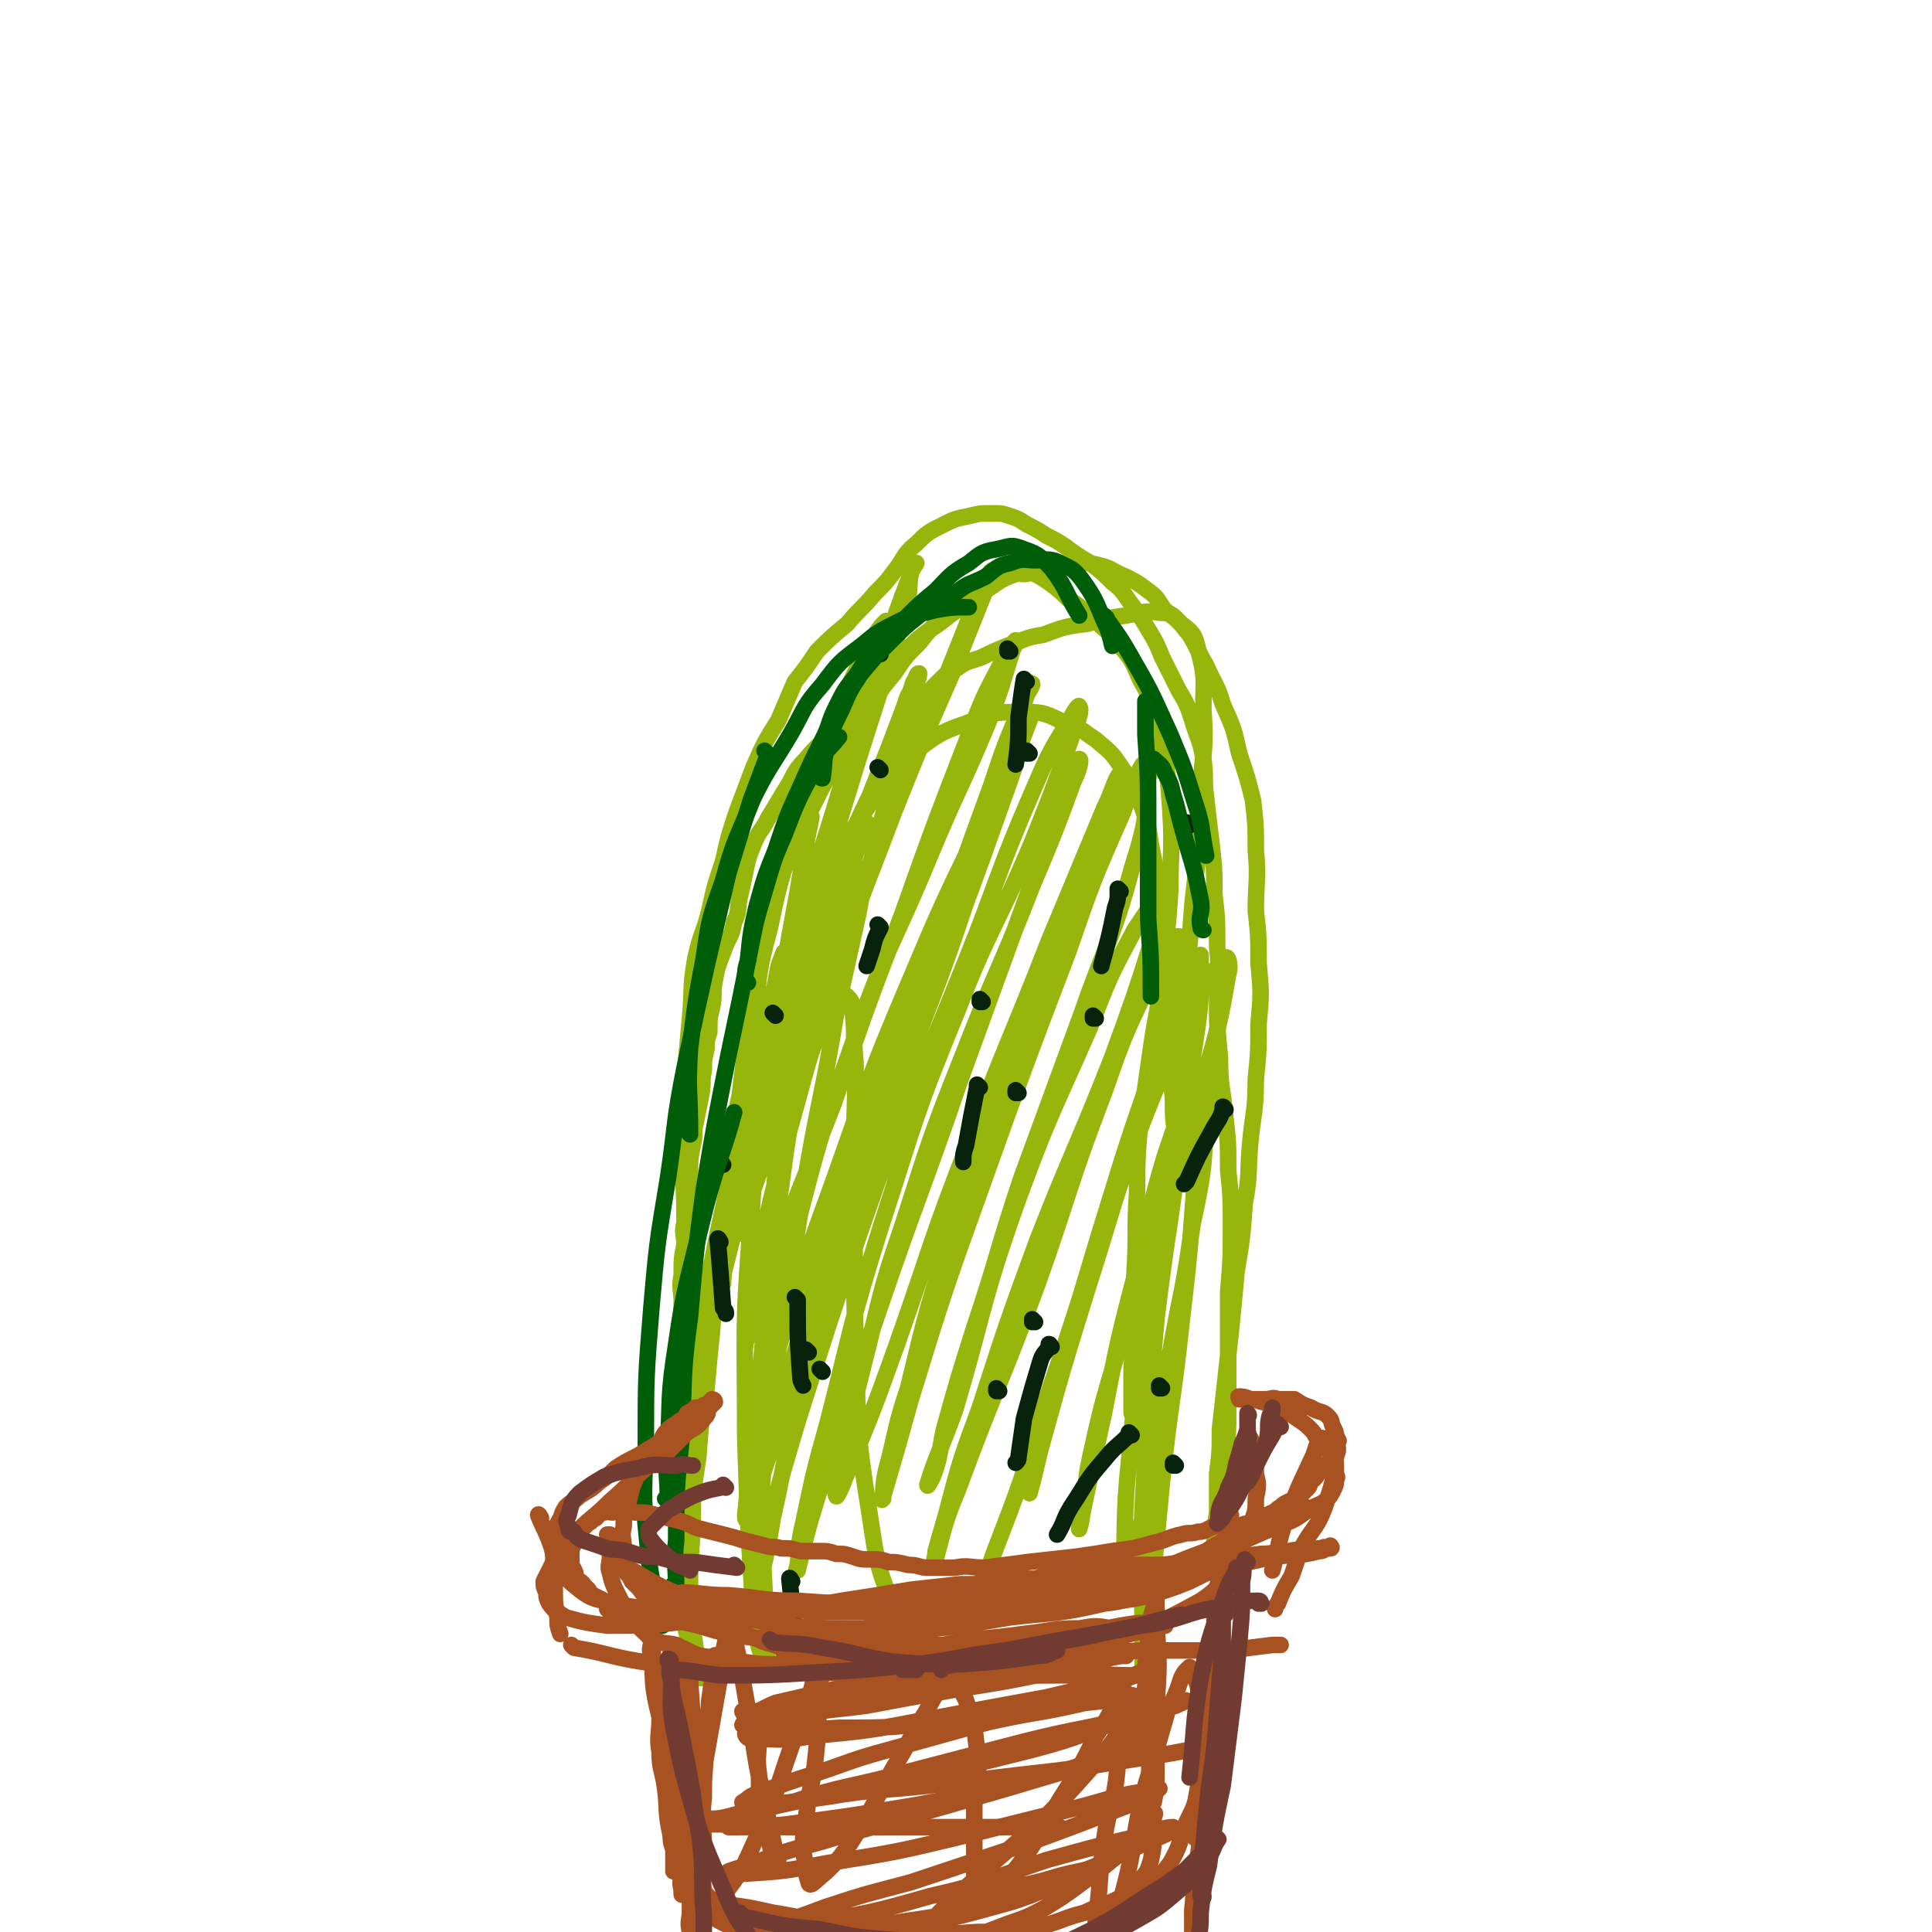 <svg viewBox='0 0 700 700' version='1.1' xmlns='http://www.w3.org/2000/svg' xmlns:xlink='http://www.w3.org/1999/xlink'><g fill='none' stroke='#96B60B' stroke-width='6' stroke-linecap='round' stroke-linejoin='round'><path d='M254,608c0,0 -1,-1 -1,-1 0,0 0,0 1,1 0,0 0,0 0,0 -3,-10 -4,-10 -6,-20 -2,-8 -2,-8 -2,-16 -1,-16 -1,-16 0,-32 2,-21 2,-21 5,-43 4,-25 4,-25 9,-50 10,-46 10,-46 21,-91 1,-6 1,-6 3,-11 '/><path d='M254,608c0,0 -1,-1 -1,-1 0,0 0,0 1,1 0,0 0,0 0,0 -1,-6 -1,-6 -2,-11 -1,-7 -1,-7 -2,-15 -1,-6 0,-6 -1,-12 -1,-6 -1,-6 -1,-12 -1,-6 -1,-6 -1,-12 -1,-5 0,-5 0,-10 0,-6 -1,-6 -1,-11 0,-6 0,-6 0,-12 0,-5 0,-5 0,-11 0,-5 -1,-5 0,-11 0,-4 0,-4 1,-9 0,-5 0,-5 0,-10 0,-5 -1,-5 0,-10 0,-6 0,-6 1,-11 0,-4 -1,-4 0,-8 0,-5 1,-5 1,-9 1,-4 0,-5 1,-9 0,-5 0,-5 1,-10 1,-4 0,-4 1,-8 1,-5 1,-5 2,-10 1,-5 0,-5 1,-9 0,-4 0,-4 1,-8 0,-3 0,-3 1,-6 0,-5 0,-5 1,-9 1,-5 0,-5 1,-10 1,-5 1,-5 3,-10 2,-6 3,-5 4,-11 2,-4 1,-4 2,-9 1,-4 1,-4 2,-9 1,-5 1,-5 3,-10 2,-5 3,-5 5,-9 3,-5 3,-5 6,-10 4,-6 3,-7 8,-12 5,-6 6,-6 12,-12 7,-8 6,-9 14,-17 7,-7 7,-7 14,-14 6,-5 6,-4 12,-9 6,-4 6,-5 13,-9 5,-3 5,-4 11,-6 4,-2 4,-1 9,-2 4,-1 4,-2 8,-2 3,-1 4,-1 7,0 3,0 3,0 7,1 4,1 4,2 9,4 4,2 4,2 8,5 4,3 3,3 6,7 5,4 5,4 9,9 3,5 3,6 6,11 3,7 4,7 6,14 4,9 4,9 6,18 3,9 3,9 5,17 1,9 1,9 1,18 1,11 0,11 0,22 1,9 1,9 1,19 1,11 1,11 0,22 0,10 0,10 -1,20 0,12 -1,12 -2,23 -1,11 0,11 -2,22 -1,13 -1,13 -3,25 -1,11 -1,11 -2,21 -1,9 -1,9 -2,18 -1,9 -1,9 -2,18 0,8 0,8 -1,16 0,7 0,7 0,14 -1,6 -1,6 -1,11 0,3 0,3 0,6 0,1 0,1 0,2 0,1 0,1 0,2 0,0 0,0 0,0 1,0 0,0 0,-1 0,-4 1,-5 1,-9 1,-8 1,-8 2,-16 1,-7 1,-7 1,-14 1,-10 1,-10 1,-19 0,-11 0,-11 0,-21 0,-10 0,-10 0,-21 1,-12 1,-12 1,-24 0,-10 0,-10 -1,-20 0,-10 0,-10 -1,-19 -1,-11 -2,-11 -2,-22 -1,-10 -1,-11 -1,-21 0,-10 1,-10 0,-19 0,-10 0,-10 -1,-19 0,-9 0,-9 -1,-18 -1,-8 -1,-8 -2,-17 -1,-7 0,-7 -1,-14 -1,-7 -2,-7 -4,-14 -2,-6 -2,-6 -5,-11 -3,-6 -3,-6 -6,-12 -2,-5 -2,-5 -5,-10 -3,-5 -3,-5 -6,-9 -3,-4 -3,-5 -7,-8 -4,-4 -4,-4 -8,-7 -5,-3 -5,-3 -9,-6 -3,-2 -3,-2 -7,-4 -3,-2 -3,-2 -7,-4 -3,-2 -3,-2 -6,-3 -3,-1 -3,-1 -6,-1 -5,0 -5,0 -9,1 -5,1 -5,1 -9,3 -6,3 -6,3 -10,7 -5,4 -4,5 -8,10 -3,4 -3,4 -7,8 -5,6 -5,5 -10,11 -6,5 -6,5 -11,10 -4,6 -4,6 -8,11 -3,7 -3,7 -6,14 -5,8 -5,8 -9,17 -3,8 -3,8 -6,16 -3,9 -3,9 -5,18 -3,9 -3,9 -5,18 -2,8 -3,8 -5,17 -2,11 -1,11 -2,22 -1,11 -1,11 -2,22 0,12 0,12 -1,23 0,13 1,13 1,26 0,9 0,9 0,19 0,11 0,11 0,21 0,10 0,10 0,21 0,9 -1,9 0,19 0,8 0,8 1,16 0,8 1,8 1,17 0,8 0,8 0,16 0,7 0,7 0,14 0,6 0,6 0,12 0,4 0,4 0,7 0,1 0,1 0,3 0,0 0,0 0,1 0,0 0,0 0,0 0,0 -1,0 -1,-1 0,-1 1,-1 1,-3 0,-11 -1,-11 0,-23 0,-12 0,-12 1,-25 0,-13 0,-13 2,-26 1,-13 1,-13 3,-25 1,-11 1,-11 2,-21 1,-12 0,-12 2,-25 1,-11 1,-11 3,-22 1,-10 0,-10 2,-21 1,-8 1,-8 3,-17 1,-8 1,-8 2,-16 1,-8 0,-8 2,-16 1,-7 1,-7 2,-15 2,-7 2,-7 4,-14 1,-7 1,-7 3,-13 2,-7 3,-7 5,-13 3,-6 3,-6 6,-13 3,-6 3,-6 6,-12 4,-7 4,-7 8,-14 4,-7 4,-7 9,-14 4,-7 4,-7 9,-13 4,-6 4,-6 9,-11 4,-5 4,-5 8,-9 4,-3 4,-4 8,-7 3,-2 3,-2 7,-4 2,-1 2,-2 4,-3 1,-1 2,-1 3,-1 2,-1 2,-1 4,-1 2,-1 2,0 4,0 2,0 2,-1 4,0 2,1 2,1 5,3 4,3 4,3 7,6 5,3 5,4 9,7 5,5 5,4 9,9 5,6 5,6 8,13 5,9 5,9 7,20 3,13 3,13 4,27 1,15 0,15 0,30 -1,14 -1,14 -3,28 -1,15 -2,15 -4,29 -2,14 -2,14 -4,28 -1,12 -1,12 -1,24 -1,15 0,15 -1,30 0,17 0,17 -1,34 0,8 0,8 0,16 '/><path d='M315,299c0,0 -1,-1 -1,-1 0,0 0,0 1,1 0,0 0,0 0,0 0,0 -1,-1 -1,-1 -5,14 -5,15 -10,30 -8,22 -9,21 -16,43 -8,22 -7,22 -13,44 -4,15 -4,15 -9,31 -2,8 -2,8 -4,16 -1,1 0,2 0,3 0,0 0,0 0,-1 1,-10 0,-10 2,-20 6,-24 5,-24 13,-47 9,-31 9,-31 20,-60 9,-26 10,-26 19,-51 6,-15 6,-15 12,-31 1,-4 2,-4 4,-8 1,-1 1,-3 1,-3 -1,0 -1,2 -2,3 -4,12 -3,12 -8,23 -8,21 -10,20 -18,42 -9,23 -9,23 -16,47 -7,26 -7,26 -14,51 -3,15 -3,15 -6,30 0,3 0,6 0,7 0,0 -1,-3 0,-5 4,-19 4,-19 9,-38 7,-28 7,-28 13,-57 7,-28 7,-28 13,-56 5,-21 5,-21 10,-43 2,-9 2,-9 5,-18 0,-2 1,-2 2,-4 0,-1 0,-1 0,-1 -2,2 -2,2 -4,5 -6,12 -7,12 -12,25 -9,21 -8,21 -15,42 -6,19 -7,19 -11,39 -5,18 -4,19 -6,37 -2,11 -2,11 -2,21 -1,3 -1,7 0,7 0,-1 1,-4 3,-8 6,-20 6,-20 12,-39 8,-27 8,-27 17,-53 8,-26 8,-26 16,-51 5,-15 5,-15 9,-30 2,-6 1,-6 2,-13 1,-1 1,-1 1,-3 0,0 1,0 1,0 -1,2 -2,2 -2,4 -5,13 -5,13 -9,26 -8,25 -8,25 -16,50 -8,27 -9,27 -16,54 -7,27 -6,27 -12,55 -3,17 -3,17 -6,35 -1,6 -2,6 -2,13 -1,2 -1,3 0,3 0,1 0,-1 0,-2 5,-14 5,-14 10,-28 10,-30 9,-30 20,-60 11,-30 12,-30 24,-60 9,-24 9,-23 19,-47 6,-15 6,-15 12,-30 2,-4 3,-4 5,-9 0,0 1,-2 0,-1 0,2 -1,3 -2,7 -6,15 -6,15 -12,30 -11,25 -11,25 -21,50 -12,32 -13,32 -23,65 -10,30 -9,30 -18,61 -5,20 -5,20 -9,39 -2,10 -2,10 -3,21 -1,4 -1,4 -1,8 0,0 0,0 0,-1 4,-12 4,-12 8,-24 11,-32 12,-32 24,-63 12,-35 12,-35 25,-69 11,-31 11,-31 23,-62 6,-16 6,-16 14,-31 1,-3 3,-5 4,-6 0,0 0,2 -1,3 -4,13 -4,14 -9,27 -10,24 -11,24 -21,48 -14,34 -16,33 -28,68 -12,34 -12,34 -21,69 -6,23 -6,23 -10,47 -2,14 -1,14 -3,27 0,5 -1,6 0,9 0,1 0,-1 0,-1 6,-16 6,-16 11,-32 11,-37 10,-37 23,-73 12,-36 13,-36 26,-72 12,-34 12,-34 24,-67 5,-15 5,-15 11,-29 1,-4 3,-5 4,-8 0,-1 -1,0 -1,1 -6,17 -5,17 -11,34 -13,31 -15,31 -28,62 -17,40 -17,40 -31,80 -12,33 -12,33 -22,67 -5,19 -5,19 -8,38 -2,9 -2,9 -3,19 0,1 0,2 1,2 1,-3 1,-5 3,-10 10,-29 9,-29 19,-57 15,-43 15,-43 31,-86 13,-36 14,-35 26,-71 9,-25 8,-26 17,-51 3,-7 3,-7 6,-15 0,0 1,-2 0,-1 0,0 0,1 -1,2 -4,15 -4,15 -9,29 -11,31 -11,31 -23,62 -14,40 -15,40 -29,80 -12,35 -12,36 -21,72 -6,22 -5,23 -10,45 -2,12 -2,12 -5,24 0,2 0,6 0,5 -1,-2 -1,-5 0,-10 6,-27 6,-27 14,-54 14,-44 14,-44 29,-87 15,-40 16,-40 32,-80 12,-30 11,-31 24,-61 6,-14 6,-14 14,-27 1,-2 3,-5 3,-4 1,1 0,4 -2,9 -7,20 -7,20 -15,40 -13,31 -15,30 -27,61 -16,39 -15,39 -28,79 -11,35 -10,35 -19,70 -5,18 -5,18 -9,37 -2,8 -1,8 -2,15 0,1 -1,2 0,2 3,-12 3,-13 7,-26 11,-35 11,-35 23,-70 14,-41 15,-41 29,-82 12,-33 12,-33 24,-66 7,-20 7,-20 15,-40 2,-5 4,-10 4,-10 1,0 0,4 -2,8 -7,19 -7,19 -15,38 -12,31 -13,30 -25,61 -12,30 -12,31 -22,62 -9,26 -8,27 -15,54 -4,16 -4,16 -7,32 -1,6 -3,10 -2,12 0,1 2,-3 3,-6 10,-24 10,-24 19,-49 13,-37 12,-37 26,-73 14,-37 15,-37 29,-73 10,-24 10,-24 20,-48 3,-6 4,-11 6,-13 1,-1 -1,4 -2,8 -6,19 -6,19 -13,37 -10,28 -11,28 -22,56 -12,32 -13,32 -24,65 -9,28 -9,28 -16,57 -5,15 -4,15 -8,30 -1,5 -1,6 -1,10 -1,1 0,0 0,-1 5,-17 5,-17 10,-35 12,-39 12,-39 26,-78 15,-42 15,-42 31,-84 9,-26 9,-26 20,-51 3,-9 4,-12 7,-17 1,-1 3,2 2,5 -1,16 -1,17 -6,33 -7,26 -9,26 -18,52 -11,30 -11,30 -22,60 -9,27 -8,27 -17,54 -6,19 -6,19 -11,37 -2,9 -1,9 -4,17 -1,2 -2,4 -2,3 3,-10 5,-13 10,-27 11,-37 9,-37 22,-74 12,-33 13,-33 27,-65 7,-18 7,-18 16,-35 4,-6 7,-11 9,-10 1,0 0,6 -2,12 -7,22 -7,22 -15,44 -13,33 -14,33 -27,66 -11,30 -11,30 -21,61 -7,19 -7,19 -12,38 -2,7 -2,7 -4,14 0,2 -1,4 0,3 3,-11 3,-13 8,-25 14,-38 15,-37 29,-75 12,-34 11,-35 24,-69 7,-20 7,-20 16,-39 4,-9 4,-9 9,-17 1,-1 3,-1 3,0 -1,11 -1,12 -4,24 -7,28 -8,27 -17,55 -9,29 -9,29 -18,59 -6,21 -6,21 -11,42 -3,9 -3,9 -5,19 0,1 0,2 0,2 2,-7 2,-8 4,-16 8,-29 8,-29 17,-58 10,-31 9,-32 21,-63 8,-20 8,-20 18,-40 5,-9 6,-12 11,-17 1,-1 2,3 1,6 -3,17 -3,17 -8,35 -7,26 -7,26 -15,52 -9,27 -10,26 -18,53 -5,17 -5,17 -9,35 -2,9 -1,10 -3,19 0,3 -1,6 -1,7 0,0 1,-3 1,-5 4,-19 4,-19 8,-37 5,-26 5,-26 12,-53 5,-20 4,-20 10,-40 4,-12 4,-12 9,-23 2,-4 2,-4 4,-7 1,-1 1,-1 1,0 1,7 2,8 1,16 -1,20 -1,20 -5,39 -3,23 -4,23 -8,46 -4,23 -3,23 -7,46 -3,14 -3,14 -6,27 -1,6 0,6 -2,12 0,2 0,4 -1,3 0,-1 -1,-4 -1,-8 1,-20 0,-20 2,-40 3,-32 3,-32 7,-64 3,-24 3,-24 8,-49 2,-10 2,-10 5,-21 1,-2 1,-2 2,-5 0,0 0,-1 0,0 1,2 1,3 1,6 1,15 1,15 1,30 -2,27 -2,27 -5,53 -3,28 -4,28 -7,57 -2,21 -2,21 -4,43 -1,10 -1,10 -2,19 0,3 0,6 -1,5 0,-1 0,-5 0,-9 0,-25 -1,-25 0,-49 2,-34 2,-34 5,-68 4,-33 5,-33 9,-67 3,-20 3,-20 6,-40 1,-8 1,-8 1,-16 1,-4 0,-4 0,-7 0,-1 0,-1 0,-2 0,0 0,0 0,0 -2,5 -2,5 -4,9 -7,17 -6,17 -12,34 -9,27 -9,27 -18,53 -12,34 -11,34 -23,68 -8,27 -8,27 -18,53 -5,14 -4,15 -12,26 -3,6 -5,9 -10,8 -6,-1 -9,-3 -12,-10 -8,-18 -8,-19 -11,-39 -5,-31 -4,-31 -5,-63 -1,-30 0,-30 0,-60 -1,-20 0,-20 0,-40 -1,-9 0,-9 -1,-18 0,-3 0,-4 -2,-6 -1,-1 -2,0 -3,1 -6,10 -7,10 -11,22 -7,23 -7,23 -10,46 -4,24 -3,24 -5,49 -2,28 -1,28 -2,56 0,21 0,21 1,41 0,11 0,11 1,23 0,3 1,5 1,7 0,0 -2,-1 -2,-3 -3,-9 -3,-9 -4,-19 -2,-32 -2,-32 -3,-64 0,-38 -1,-38 2,-76 2,-33 4,-33 9,-66 3,-28 3,-28 8,-55 2,-12 2,-12 4,-23 1,-2 0,-2 1,-4 0,0 0,0 0,0 -1,5 -1,5 -2,10 -1,16 -1,16 -3,32 -2,27 -3,27 -5,54 -3,31 -3,31 -5,62 -2,25 -2,25 -4,50 0,18 0,18 0,37 -1,8 0,8 0,16 0,2 0,4 0,5 0,0 0,-1 0,-2 0,-10 0,-10 1,-21 2,-25 2,-25 6,-50 5,-31 5,-31 10,-63 5,-29 6,-29 11,-59 4,-18 4,-18 8,-36 2,-12 3,-12 6,-24 2,-9 2,-9 5,-18 2,-7 2,-7 4,-13 1,-7 1,-7 4,-13 2,-5 2,-5 5,-10 2,-3 2,-3 5,-6 3,-3 3,-3 7,-5 4,-3 4,-2 9,-4 4,-2 4,-2 9,-4 6,-2 6,-3 13,-4 8,-3 8,-3 16,-4 7,-2 7,-2 14,-3 6,-1 7,-2 12,-1 5,0 5,1 8,4 4,3 5,4 6,9 3,11 2,11 2,22 1,14 0,14 -1,28 0,13 0,13 -1,26 -2,16 -2,16 -3,31 -2,13 -2,13 -3,26 0,9 1,9 0,18 0,7 0,7 -1,14 0,4 0,4 0,8 0,2 0,2 0,3 0,1 1,2 0,2 0,0 0,-1 -1,-1 -1,-7 -1,-7 -1,-14 -2,-17 -1,-17 -2,-33 -1,-16 -1,-16 -2,-31 -1,-12 -1,-12 -3,-23 -2,-9 -1,-9 -4,-18 -3,-7 -2,-8 -7,-14 -4,-6 -4,-6 -10,-11 -6,-4 -6,-5 -13,-7 -6,-3 -7,-3 -14,-3 -9,0 -9,0 -17,3 -11,4 -12,4 -21,11 -14,13 -13,14 -24,30 -7,9 -6,10 -12,20 0,0 0,0 0,0 '/></g>
<g fill='none' stroke='#07230B' stroke-width='6' stroke-linecap='round' stroke-linejoin='round'><path d='M281,368c0,0 -1,-1 -1,-1 0,0 0,0 1,1 0,0 0,0 0,0 0,0 -1,-1 -1,-1 0,0 0,0 1,1 '/><path d='M356,363c0,0 -1,-1 -1,-1 0,0 0,0 0,1 0,0 0,0 0,0 1,0 0,-1 0,-1 0,0 0,0 0,1 '/><path d='M319,279c0,0 -1,-1 -1,-1 0,0 0,0 1,1 0,0 0,0 0,0 0,0 -1,-1 -1,-1 0,0 0,0 1,1 '/><path d='M431,299c0,0 -1,-1 -1,-1 0,0 0,0 0,1 0,0 0,0 0,0 1,0 0,-1 0,-1 0,0 0,0 0,1 '/><path d='M397,369c0,0 -1,-1 -1,-1 0,0 0,0 0,1 0,0 0,0 0,0 '/><path d='M362,504c0,0 -1,-1 -1,-1 0,0 0,0 0,1 0,0 0,0 0,0 1,0 0,-1 0,-1 '/><path d='M262,422c0,0 -1,-1 -1,-1 0,0 0,0 1,1 0,0 0,0 0,0 0,0 -1,-1 -1,-1 0,0 0,0 1,1 '/><path d='M293,490c0,0 -1,-1 -1,-1 0,0 0,0 1,1 0,0 0,0 0,0 0,0 -1,-1 -1,-1 '/><path d='M296,592c0,0 -1,-1 -1,-1 0,0 0,0 1,1 0,0 0,0 0,0 0,0 -1,-1 -1,-1 0,0 0,0 1,1 '/><path d='M375,479c0,0 -1,-1 -1,-1 0,0 0,0 0,1 0,0 0,0 0,0 1,0 0,-1 0,-1 0,0 0,0 0,1 0,0 0,0 0,0 '/><path d='M426,531c0,0 -1,-1 -1,-1 0,0 0,0 0,1 0,0 0,0 0,0 1,0 0,-1 0,-1 0,0 0,0 0,1 0,0 0,0 0,0 '/><path d='M421,503c0,0 -1,-1 -1,-1 0,0 0,0 0,1 0,0 0,0 0,0 1,0 0,-1 0,-1 0,0 0,0 0,1 0,0 0,0 0,0 '/><path d='M369,396c0,0 -1,-1 -1,-1 0,0 0,0 0,1 0,0 0,0 0,0 1,0 0,-1 0,-1 0,0 0,0 0,1 '/><path d='M373,273c0,0 -1,-1 -1,-1 0,0 0,0 0,1 0,0 0,0 0,0 1,0 0,-1 0,-1 0,0 0,0 0,1 '/><path d='M366,236c0,0 -1,-1 -1,-1 0,0 0,0 0,1 0,0 0,0 0,0 1,0 0,-1 0,-1 0,0 0,0 0,1 0,0 0,0 0,0 '/><path d='M319,237c0,0 -1,-1 -1,-1 0,0 0,0 1,1 0,0 0,0 0,0 0,0 -1,-1 -1,-1 0,0 0,0 1,1 '/></g>
<g fill='none' stroke='#005E09' stroke-width='6' stroke-linecap='round' stroke-linejoin='round'><path d='M242,544c0,0 -1,-1 -1,-1 0,0 1,1 1,1 0,-9 -1,-10 0,-19 1,-19 0,-19 3,-38 3,-21 4,-22 9,-43 5,-21 8,-26 12,-41 '/><path d='M278,273c0,0 -1,-1 -1,-1 0,0 0,0 1,1 0,0 0,0 0,0 0,0 0,0 0,1 -3,8 -3,8 -6,16 -4,13 -4,13 -8,26 -4,17 -4,17 -8,34 -4,18 -4,18 -8,37 -4,20 -3,20 -6,40 -4,24 -4,24 -6,47 -2,25 -2,25 -2,50 -1,19 -1,20 1,39 1,13 3,14 5,26 '/><path d='M245,575c0,0 -1,-1 -1,-1 0,0 1,1 1,1 0,-8 -1,-9 0,-17 0,-19 0,-19 2,-37 1,-22 0,-22 3,-44 2,-23 2,-23 5,-46 4,-24 4,-24 9,-49 4,-19 4,-19 8,-39 2,-10 2,-10 5,-20 3,-10 3,-11 7,-20 5,-13 5,-13 12,-26 3,-5 4,-5 8,-10 '/><path d='M250,411c0,0 -1,-1 -1,-1 0,0 0,0 1,1 0,0 0,0 0,0 0,-16 -1,-16 0,-31 2,-17 2,-17 5,-33 2,-14 2,-14 7,-28 4,-15 5,-15 11,-30 6,-12 7,-12 14,-24 5,-9 4,-9 11,-17 6,-8 6,-8 14,-14 6,-5 6,-5 14,-9 6,-3 6,-2 13,-4 6,-1 6,-1 11,-1 1,0 1,0 1,0 '/><path d='M271,356c0,0 -1,-1 -1,-1 0,0 0,0 1,1 0,0 0,0 0,0 0,0 -1,0 -1,-1 0,-3 0,-4 1,-7 1,-10 1,-10 3,-19 3,-11 3,-11 7,-21 4,-12 4,-12 9,-23 4,-9 4,-9 8,-17 3,-6 2,-6 5,-12 3,-6 3,-6 7,-11 4,-6 3,-6 8,-12 5,-5 5,-4 10,-9 5,-5 5,-5 11,-10 5,-5 5,-6 12,-10 4,-3 4,-4 10,-5 5,-1 5,-2 10,0 6,2 6,3 10,7 6,8 5,9 10,17 0,0 0,0 0,0 '/><path d='M298,282c0,0 -1,-1 -1,-1 0,0 0,0 1,1 0,0 0,0 0,0 0,0 -1,-1 -1,-1 0,0 0,1 1,1 1,-6 0,-6 2,-12 2,-7 2,-7 5,-13 3,-7 3,-7 7,-13 5,-6 5,-6 11,-12 5,-5 5,-5 10,-9 6,-5 6,-5 13,-8 5,-4 5,-3 11,-6 4,-3 4,-4 9,-5 5,-2 5,-1 9,-1 4,0 5,-1 9,1 4,2 5,2 8,6 5,7 5,8 8,15 2,4 2,5 3,9 '/><path d='M401,224c0,0 -1,-1 -1,-1 0,0 0,1 0,1 0,0 0,0 0,0 1,0 0,-1 0,-1 5,7 6,8 11,17 7,12 7,13 13,26 5,12 5,12 9,25 3,9 2,9 4,19 0,0 0,0 0,0 '/><path d='M436,337c0,0 -1,0 -1,-1 -1,-5 1,-5 0,-10 -2,-10 -2,-10 -5,-20 -2,-7 -2,-7 -4,-15 -2,-6 -1,-6 -4,-11 -1,-3 -2,-3 -4,-5 0,0 0,0 0,0 '/><path d='M416,255c0,0 -1,-1 -1,-1 0,0 0,0 0,1 0,0 0,0 0,0 0,5 0,5 0,11 1,15 1,15 1,31 0,18 0,18 0,36 1,14 1,14 1,28 0,0 0,0 0,0 '/></g>
<g fill='none' stroke='#07230B' stroke-width='6' stroke-linecap='round' stroke-linejoin='round'><path d='M298,497c0,0 -1,-1 -1,-1 0,0 0,0 1,1 0,0 0,0 0,0 0,0 -1,-1 -1,-1 0,0 0,0 1,1 0,0 0,0 0,0 '/><path d='M355,394c0,0 -1,-1 -1,-1 0,0 0,0 0,1 0,0 0,0 0,0 -2,10 -2,10 -4,21 -1,3 -1,3 -1,6 '/><path d='M319,336c0,0 -1,-1 -1,-1 0,0 0,0 1,1 0,0 0,0 0,0 -2,4 -2,4 -3,8 -1,3 -1,3 -2,6 '/><path d='M372,247c0,0 -1,-1 -1,-1 0,0 0,0 0,1 0,0 0,0 0,0 1,0 0,-1 0,-1 -1,6 -1,7 -2,14 0,9 0,9 -1,17 0,0 0,0 0,0 '/><path d='M406,323c0,0 -1,-1 -1,-1 0,0 0,0 0,1 0,3 0,3 -1,6 -2,10 -2,10 -5,21 0,0 0,0 0,0 '/><path d='M444,402c0,0 -1,-1 -1,-1 0,0 1,0 0,1 -1,4 -2,4 -4,8 -5,9 -5,9 -9,18 0,0 0,0 -1,1 '/><path d='M261,450c0,0 -1,-1 -1,-1 0,0 0,0 1,1 0,0 0,0 0,0 0,0 -1,-2 -1,-1 1,11 1,12 2,25 1,1 1,1 1,2 '/><path d='M289,471c0,0 -1,-1 -1,-1 0,0 0,0 1,1 0,0 0,0 0,0 0,14 0,14 1,28 0,1 0,1 1,3 '/><path d='M381,488c0,0 -1,-1 -1,-1 0,0 1,0 0,1 -1,2 -2,2 -3,5 -3,10 -3,10 -6,21 -1,7 -1,7 -2,14 0,1 0,1 -1,2 '/><path d='M410,520c0,0 -1,-1 -1,-1 0,0 0,0 0,1 0,0 0,0 0,0 -4,4 -5,4 -9,9 -7,8 -6,8 -12,17 -3,5 -2,5 -5,10 0,0 0,0 0,0 '/><path d='M287,573c0,0 -1,-1 -1,-1 0,0 0,0 1,1 0,0 0,0 0,0 0,0 -1,-2 -1,-1 1,9 1,10 2,21 1,6 1,6 3,13 0,0 0,0 0,0 '/><path d='M315,599c0,0 -1,-1 -1,-1 0,0 0,0 1,1 0,0 0,0 0,0 0,3 0,3 0,7 0,2 0,2 0,4 '/></g>
<g fill='none' stroke='#A95221' stroke-width='6' stroke-linecap='round' stroke-linejoin='round'><path d='M243,521c0,0 -1,-1 -1,-1 0,0 0,0 1,1 0,0 0,0 0,0 0,0 -1,-1 -1,-1 0,0 0,0 1,1 0,0 0,0 0,0 0,0 0,-1 -1,-1 -3,2 -3,3 -7,5 -6,4 -6,3 -12,7 -3,3 -3,3 -6,5 -3,3 -4,3 -7,5 -2,2 -3,2 -5,4 -2,3 -1,3 -3,6 -1,3 -1,3 -1,6 -1,4 -1,5 1,8 3,6 3,6 8,10 5,4 6,3 12,5 12,2 12,2 25,3 10,1 10,1 21,1 9,-1 9,-1 17,-2 9,0 9,0 18,-1 8,0 8,-1 16,-2 6,-1 6,0 13,-2 7,-1 7,-1 14,-3 7,-1 7,-1 14,-2 7,-1 7,-1 15,-1 7,-2 7,-2 15,-3 8,-1 8,-1 16,-2 8,0 8,0 15,0 10,-1 10,-2 20,-2 8,-1 8,-1 16,-2 5,0 5,-1 10,-1 4,-1 4,0 8,0 2,-1 2,-1 4,-1 1,-1 1,0 2,0 1,0 1,0 1,0 0,0 0,0 0,0 1,0 0,-1 0,-1 -2,1 -2,2 -4,2 -8,2 -8,1 -16,2 -11,2 -11,3 -23,4 -12,2 -12,2 -25,3 -12,2 -12,2 -24,3 -10,1 -10,1 -20,2 -11,0 -11,0 -22,1 -11,1 -11,1 -22,2 -9,1 -9,2 -19,2 -10,1 -10,1 -20,1 -8,1 -8,2 -17,2 -8,1 -8,0 -15,1 -6,0 -6,0 -12,0 -5,0 -5,0 -10,0 -3,-1 -3,0 -6,-1 -2,-1 -2,-1 -4,-2 -2,-1 -2,-1 -4,-2 -2,-1 -2,-1 -4,-2 -2,-1 -1,-2 -3,-3 -1,-2 -2,-2 -3,-3 -1,-1 0,-2 -1,-3 0,-1 -1,-1 -1,-2 0,-1 0,-1 0,-3 0,-1 0,-1 0,-3 1,-1 1,-2 1,-3 1,-2 2,-2 3,-4 1,-1 1,-1 2,-2 2,-1 1,-1 3,-2 1,-1 1,-2 3,-2 1,-1 1,0 3,0 2,-1 2,0 4,0 2,0 2,-1 4,0 4,0 4,0 8,1 4,1 4,1 8,2 4,1 4,2 8,3 4,1 4,1 8,2 4,1 4,1 7,2 4,1 4,1 8,2 3,1 3,0 6,1 4,0 3,0 7,1 3,0 3,0 7,0 3,0 3,0 6,1 3,0 3,0 6,1 3,1 3,1 6,1 4,0 4,0 7,1 3,0 3,0 7,1 4,0 4,1 7,1 5,0 5,0 10,0 5,-1 5,0 11,0 7,-1 8,-1 15,-2 9,-1 9,-1 18,-2 7,-1 7,-1 13,-2 8,-1 8,-1 15,-3 5,-1 5,-2 10,-3 3,-1 3,0 6,-1 3,0 3,-1 6,-2 3,0 3,1 6,1 2,-1 2,-1 3,-1 2,-1 2,-1 4,-1 2,-1 2,-2 4,-3 2,0 2,0 4,-1 1,0 1,-1 3,-2 1,-1 1,-1 3,-2 2,-1 2,0 4,-2 1,-1 1,-1 3,-3 1,-1 0,-2 2,-3 1,-1 1,-1 2,-3 2,-2 2,-2 4,-4 1,-1 1,-1 1,-3 1,-1 1,-1 1,-3 1,-1 1,-1 0,-3 0,-1 0,-1 -1,-3 -1,-2 0,-2 -2,-4 -2,-2 -3,-1 -6,-3 -3,-1 -3,-1 -6,-3 -3,0 -3,0 -6,0 -2,-1 -2,0 -5,0 -2,0 -2,0 -4,0 -1,0 -1,0 -3,0 0,0 0,0 -1,0 0,0 0,0 -1,0 0,0 0,0 0,0 1,0 0,-1 0,-1 0,0 0,0 0,1 0,0 0,0 0,0 1,0 -1,-1 0,-1 1,0 2,0 4,1 3,0 3,1 5,1 3,2 3,1 6,2 3,2 3,2 6,4 3,2 3,2 5,4 2,2 1,2 3,4 2,2 2,2 3,3 1,2 1,2 2,3 1,2 1,2 1,3 0,1 0,1 0,2 0,2 1,2 0,3 0,2 0,2 -1,4 -1,2 -1,2 -2,3 -2,2 -3,2 -5,3 -4,2 -4,3 -8,5 -5,2 -5,2 -10,4 -9,4 -9,4 -18,7 -10,4 -10,3 -20,7 -8,2 -8,3 -17,5 -7,2 -7,2 -14,4 -8,1 -8,1 -15,2 -7,1 -7,1 -14,2 -6,1 -6,1 -12,1 -7,0 -7,0 -15,1 -7,0 -7,0 -14,0 -7,0 -7,0 -13,0 -6,0 -6,0 -12,0 -6,-1 -6,-1 -11,-1 -5,-1 -5,-1 -9,-1 -4,-1 -4,0 -9,0 -3,0 -3,0 -7,0 -3,0 -3,0 -5,0 -3,0 -3,0 -5,0 -3,-1 -3,-1 -6,-1 -2,-1 -2,-1 -4,-2 -2,0 -2,0 -4,-1 -2,-1 -1,-1 -3,-3 -1,-1 -1,-1 -2,-2 -1,-2 -1,-2 -2,-3 -1,-3 -1,-3 -1,-5 -1,-2 0,-2 0,-4 0,-4 -1,-4 0,-8 0,-3 0,-3 1,-6 1,-4 1,-4 2,-8 2,-5 2,-5 4,-9 3,-4 3,-3 6,-7 1,-2 1,-3 3,-5 2,-2 2,-1 4,-3 2,-1 2,-1 3,-3 2,-1 2,-1 3,-2 1,0 1,0 2,0 1,-1 1,-1 2,-1 1,-1 1,-1 2,-2 0,0 0,0 0,0 0,0 0,0 1,1 0,0 0,0 0,0 0,0 -1,-1 -1,-1 0,0 1,0 1,1 -1,1 -1,1 -2,2 -1,2 0,2 -2,4 -2,3 -3,3 -6,5 -3,3 -3,3 -6,6 -4,4 -5,3 -9,7 -7,6 -6,6 -13,12 -6,6 -6,5 -12,11 -4,5 -4,5 -8,10 -2,4 -2,4 -4,8 0,2 0,2 1,4 0,2 0,2 1,4 2,3 3,3 6,5 7,2 8,2 15,3 16,0 16,0 32,-2 15,-1 15,-1 30,-3 11,-1 11,-2 23,-4 13,-2 13,-2 25,-4 9,-1 9,-1 18,-2 8,0 8,0 16,0 8,-1 8,-1 15,-1 5,-1 5,-1 10,-1 3,-1 3,0 5,0 4,-1 4,-1 7,-1 5,-1 6,-1 11,-1 6,-1 6,-1 12,-2 8,-2 8,-2 15,-5 8,-3 8,-4 15,-7 6,-3 6,-3 12,-6 3,-2 3,-2 6,-3 1,-1 1,-1 1,-1 '/><path d='M250,610c0,0 -1,-1 -1,-1 0,0 0,0 1,1 0,0 0,0 0,0 0,0 -1,-2 -1,-1 0,9 0,10 0,20 0,10 0,10 0,21 0,9 -1,9 0,19 0,7 0,7 0,14 0,3 0,3 1,6 0,0 0,0 0,0 '/><path d='M236,593c0,0 -1,-1 -1,-1 0,0 0,0 1,1 0,0 0,0 0,0 0,0 -1,-1 -1,-1 0,0 1,0 1,1 1,5 0,5 1,11 2,12 2,12 4,23 1,11 1,11 2,22 1,7 0,7 1,15 0,5 0,5 0,10 0,2 0,3 0,4 0,0 0,-1 0,-1 0,-1 0,-1 0,-3 '/><path d='M236,594c0,0 -1,-1 -1,-1 0,0 0,0 1,1 0,0 0,0 0,0 0,3 -1,3 0,6 1,9 0,9 2,18 2,8 2,9 6,17 4,9 4,8 9,17 0,0 0,0 0,0 '/><path d='M254,660c0,0 -1,-1 -1,-1 0,0 0,1 1,0 7,0 7,0 14,-2 16,-3 16,-4 32,-6 18,-3 18,-2 36,-4 17,-2 17,-2 34,-4 18,-2 18,-2 37,-5 12,-2 14,-2 24,-4 '/><path d='M254,662c0,0 -1,-1 -1,-1 0,0 0,0 1,0 0,0 0,0 0,0 0,1 -1,0 -1,0 3,0 5,0 9,0 14,1 14,1 28,1 16,1 16,0 32,0 15,0 15,0 29,0 12,0 12,0 24,0 5,0 5,0 9,0 '/><path d='M420,577c0,0 -1,-1 -1,-1 0,0 0,0 0,1 0,0 0,0 0,0 1,0 0,-2 0,-1 -1,10 0,11 -1,22 -2,12 -3,11 -5,23 -2,7 -1,7 -2,15 0,0 -1,0 -1,0 '/><path d='M420,575c0,0 -1,-1 -1,-1 0,0 0,0 0,1 0,0 0,0 0,0 1,0 0,-2 0,-1 0,6 0,7 0,14 1,15 1,15 0,30 0,12 0,12 0,25 0,5 0,5 -1,10 0,0 0,0 0,0 '/><path d='M420,575c0,0 -1,-1 -1,-1 0,0 0,0 0,1 0,1 0,1 0,3 -1,6 -2,6 -3,13 0,6 0,6 -1,12 0,6 0,6 0,12 1,9 1,9 1,19 1,10 0,10 0,21 0,2 0,2 0,4 '/><path d='M446,549c0,0 -1,-1 -1,-1 0,0 0,0 0,1 0,0 0,0 0,0 1,0 0,-1 0,-1 0,0 0,1 0,2 0,8 0,8 -1,17 -1,13 -2,13 -3,26 -1,10 0,10 -1,21 0,13 1,13 -1,26 -2,17 -3,17 -5,33 -2,10 -1,10 -2,19 0,7 0,7 0,13 0,0 0,0 0,0 '/><path d='M446,552c0,0 -1,-1 -1,-1 0,0 0,0 0,1 0,0 0,0 0,0 0,0 0,0 0,1 -1,7 -2,7 -3,14 -1,9 -1,10 -2,19 0,11 1,11 0,23 0,9 0,10 -1,19 -1,14 -2,14 -4,28 -1,5 -1,5 -2,10 '/><path d='M196,550c0,0 -1,-1 -1,-1 0,0 0,0 1,1 0,0 0,0 0,0 0,0 -1,-1 -1,-1 0,0 0,0 1,1 0,0 0,0 0,0 0,0 -1,-2 -1,-1 2,5 3,6 5,12 1,4 0,4 1,8 0,4 0,4 0,7 0,5 0,5 1,10 0,3 0,3 1,6 0,0 0,0 0,0 '/><path d='M208,597c0,0 -1,-1 -1,-1 0,0 0,0 1,1 0,0 0,0 0,0 0,0 -1,-1 -1,-1 0,0 0,0 1,1 0,0 0,0 0,0 12,2 12,3 24,5 14,2 14,1 27,2 15,1 15,1 30,2 13,0 13,0 27,1 12,0 12,0 23,0 8,-1 7,-1 14,-1 '/><path d='M244,600c0,0 -1,-1 -1,-1 0,0 0,0 1,1 0,0 0,0 0,0 0,0 -1,-1 -1,-1 8,0 9,1 19,2 9,1 9,2 18,2 14,1 14,1 27,1 15,0 15,0 30,-1 16,-1 16,-1 32,-2 15,-1 15,-1 30,-2 12,-1 12,-1 24,-1 11,0 11,0 22,0 8,-1 8,-1 16,-2 2,0 2,0 3,0 '/><path d='M485,522c0,0 -1,-1 -1,-1 0,0 0,0 0,1 0,0 0,0 0,0 1,0 0,-1 0,-1 0,0 0,0 0,1 1,3 1,3 0,6 -1,9 -1,9 -4,18 -3,8 -4,7 -8,14 -2,5 -2,5 -4,11 -3,5 -3,5 -5,10 -1,1 -1,1 -1,2 0,0 0,0 0,0 '/><path d='M480,522c0,0 -1,-1 -1,-1 0,0 0,0 0,1 0,0 0,0 0,0 1,0 0,-1 0,-1 -2,2 -2,3 -3,6 -5,11 -5,10 -9,21 -4,10 -3,10 -6,21 0,0 0,0 0,0 '/><path d='M239,612c0,0 -1,-1 -1,-1 0,0 0,0 1,1 0,0 0,0 0,0 0,0 -1,-1 -1,-1 0,0 1,0 1,1 0,5 0,5 0,10 0,7 -1,7 0,13 0,6 1,6 2,13 1,8 0,8 2,17 0,4 1,4 2,8 0,0 0,0 0,0 '/><path d='M248,679c0,0 -1,-1 -1,-1 0,0 0,0 1,0 0,0 0,0 0,0 0,1 -1,0 -1,0 1,1 2,2 4,3 7,7 6,8 14,13 10,7 11,7 22,11 12,5 12,5 25,7 14,3 14,3 28,2 12,0 12,-1 24,-3 1,0 1,0 2,-1 '/><path d='M437,632c0,0 -1,-1 -1,-1 0,0 0,0 0,0 0,0 0,0 0,0 1,1 0,0 0,0 0,0 0,0 0,0 0,0 0,0 0,0 -1,9 0,9 -2,17 -1,6 -1,6 -4,12 -3,8 -2,8 -6,15 -6,8 -6,8 -13,16 -6,6 -6,7 -14,12 -12,6 -12,5 -25,8 -14,3 -14,3 -28,4 -12,1 -13,1 -25,0 -11,-1 -11,-1 -23,-4 -9,-2 -9,-3 -18,-6 -6,-3 -6,-3 -11,-6 -4,-2 -5,-2 -8,-4 -2,-1 -2,-2 -3,-3 -1,-1 -1,-1 -2,-2 0,0 0,0 0,0 1,0 1,0 3,0 3,1 3,0 6,0 8,1 8,1 17,3 13,2 12,3 26,5 9,2 9,2 19,3 15,0 15,0 29,-1 12,0 12,0 23,-2 8,-2 8,-3 16,-5 6,-3 6,-2 12,-5 5,-3 5,-3 9,-8 2,-2 2,-3 3,-6 1,-5 1,-5 1,-10 1,-2 0,-2 0,-4 0,-1 0,-1 0,-2 0,0 0,0 0,-1 0,0 0,0 0,0 1,1 0,0 0,0 0,0 1,0 0,0 0,1 0,1 -1,2 -2,3 -2,4 -5,7 -6,6 -7,6 -14,12 -9,6 -9,7 -19,13 -9,5 -9,4 -19,8 -8,3 -8,3 -15,6 -6,2 -6,2 -11,3 -2,0 -2,-1 -4,-1 -1,0 -1,0 -2,0 0,0 0,0 0,0 3,-3 2,-3 5,-6 9,-10 9,-10 19,-19 13,-12 14,-12 27,-24 8,-8 8,-8 16,-17 6,-7 6,-7 11,-14 2,-3 2,-2 4,-6 0,-2 0,-2 -1,-4 -1,-4 -1,-5 -5,-6 -10,-5 -11,-4 -22,-6 -12,-1 -12,-1 -25,-1 -12,-1 -12,-1 -24,0 -10,0 -10,0 -19,1 -6,0 -6,0 -12,1 -3,0 -3,0 -6,1 -1,0 -1,0 -1,0 0,0 0,0 0,0 7,-2 7,-3 15,-4 16,-4 16,-4 32,-7 15,-3 15,-2 29,-4 10,-1 10,-2 20,-2 6,-1 6,-1 12,0 2,0 4,0 3,0 -1,1 -3,2 -7,2 -14,2 -14,2 -27,3 -15,2 -15,1 -30,2 -14,1 -14,1 -29,2 -8,0 -8,0 -17,0 -5,0 -5,0 -9,0 -2,0 -2,0 -3,0 0,0 0,0 0,0 7,-2 7,-3 13,-5 16,-4 16,-4 32,-7 19,-4 19,-5 37,-8 15,-2 15,-2 30,-4 7,-1 8,0 15,0 4,-1 5,-1 8,0 0,0 -1,1 -2,1 -8,3 -8,4 -17,5 -17,4 -17,3 -34,5 -18,3 -18,3 -35,5 -13,1 -13,1 -26,3 -7,1 -7,1 -14,3 -2,1 -3,1 -5,2 0,0 0,-1 0,0 4,0 4,1 8,1 14,1 14,1 28,1 16,-1 16,-1 33,-2 13,-1 13,-1 26,-2 6,-1 6,-1 13,-1 3,-1 5,-1 5,0 1,0 -2,0 -4,0 -10,1 -10,1 -20,2 -12,0 -12,-1 -25,0 -10,1 -10,0 -21,2 -8,1 -8,1 -15,4 -4,0 -4,1 -7,2 -1,0 -2,0 -2,1 -1,0 0,0 1,0 14,-2 14,-2 28,-4 20,-4 20,-4 41,-8 16,-3 15,-3 31,-6 6,-1 6,-1 12,-1 2,0 4,0 4,1 1,0 -2,0 -4,1 -13,3 -13,3 -26,5 -21,4 -21,4 -43,8 -21,4 -21,4 -42,8 -13,3 -13,3 -26,6 -5,2 -5,3 -10,4 -1,0 -2,0 -2,-1 0,0 1,1 2,0 12,0 12,1 23,-1 22,-2 22,-2 43,-6 17,-4 17,-5 35,-8 13,-3 13,-3 26,-5 5,-1 7,0 10,0 1,-1 -1,-1 -2,0 -11,2 -11,3 -21,5 -19,4 -19,4 -38,7 -17,3 -17,3 -33,6 -15,2 -15,1 -29,5 -6,1 -6,3 -11,5 -2,1 -3,0 -4,0 0,1 1,2 2,2 11,0 11,1 22,-1 21,-2 21,-2 42,-6 21,-4 21,-4 43,-8 13,-3 13,-3 25,-6 4,-1 6,-1 9,-3 0,0 -2,1 -3,1 -11,0 -11,-1 -22,0 -18,0 -18,0 -36,2 -20,1 -20,2 -41,5 -14,2 -14,2 -27,5 -6,1 -7,1 -12,3 -2,1 -2,1 -3,3 0,0 0,0 0,0 3,0 3,1 6,1 15,1 15,1 29,0 20,0 20,0 40,-3 17,-1 16,-2 33,-4 12,-2 12,-2 23,-3 5,-1 5,-1 9,-1 1,-1 2,-1 2,0 -8,1 -9,1 -18,2 -17,4 -17,3 -35,7 -18,5 -18,5 -36,10 -15,4 -15,5 -31,10 -9,3 -9,3 -17,6 -3,1 -3,2 -5,3 0,0 0,0 0,0 9,0 9,1 17,0 20,-3 20,-3 40,-8 24,-5 24,-5 48,-11 19,-5 18,-6 36,-12 8,-2 8,-2 16,-4 2,-1 5,-2 3,-2 -6,2 -9,3 -18,6 -20,5 -20,4 -40,9 -23,6 -23,6 -46,12 -19,5 -20,4 -38,10 -9,2 -9,2 -17,6 -3,1 -3,2 -6,3 0,0 0,0 0,0 10,0 11,0 21,-1 23,-3 23,-3 47,-7 22,-4 22,-5 44,-10 13,-3 13,-4 25,-7 5,-1 8,-2 10,-2 1,0 -1,0 -3,1 -11,3 -11,3 -23,6 -20,6 -20,6 -41,12 -21,6 -21,6 -42,12 -13,4 -13,3 -26,8 -6,2 -6,2 -12,4 -1,1 -2,1 -1,1 1,1 2,1 5,0 16,-1 16,-1 32,-4 25,-4 25,-4 50,-10 20,-5 20,-5 40,-10 12,-3 12,-4 25,-6 3,-1 6,-1 5,-1 -2,2 -5,4 -11,6 -18,7 -18,7 -37,14 -21,7 -21,7 -42,14 -15,4 -16,4 -31,9 -8,3 -8,3 -17,6 -2,1 -2,1 -5,2 0,0 0,0 0,0 8,-1 8,0 16,-2 22,-4 23,-4 44,-10 22,-5 21,-6 42,-13 18,-5 18,-5 35,-9 5,-2 9,-3 11,-3 1,1 -3,3 -6,4 -16,7 -16,8 -32,14 -20,7 -20,7 -41,13 -14,3 -14,2 -28,5 -8,2 -8,2 -15,4 -5,1 -5,2 -8,3 -1,0 -1,-1 0,-1 1,0 2,1 3,0 17,-2 17,-2 33,-6 18,-4 18,-4 36,-9 12,-4 12,-5 24,-10 4,-1 4,-1 9,-3 0,0 1,-1 0,-1 -3,1 -4,2 -9,3 -10,2 -10,3 -20,5 -7,2 -7,1 -14,4 -6,2 -6,2 -12,5 -4,2 -3,2 -7,4 -2,1 -2,1 -4,2 '/><path d='M275,629c0,0 -1,-1 -1,-1 0,0 0,0 1,0 0,0 0,0 0,0 0,8 -1,8 0,15 0,8 0,8 2,16 0,5 0,5 2,9 0,3 1,2 2,4 0,1 1,3 1,2 0,0 -1,-2 -1,-3 -2,-9 -2,-9 -4,-18 -3,-14 -3,-14 -5,-28 -2,-11 -2,-11 -4,-23 -1,-4 -1,-4 -2,-9 -1,-2 -1,-2 -1,-4 -1,-1 0,-2 0,-1 -1,0 -1,1 -1,2 -2,8 -2,8 -3,17 -3,17 -3,17 -6,34 -2,13 -2,13 -5,26 -1,7 -2,7 -3,13 -1,3 0,3 0,6 0,0 0,1 0,0 0,-4 0,-4 0,-8 1,-14 1,-14 1,-27 1,-12 1,-12 1,-24 0,-8 0,-8 0,-16 0,-5 0,-5 0,-9 0,-1 0,-1 0,-1 0,0 0,0 0,0 0,4 1,4 1,8 1,13 1,14 1,27 -1,16 -1,16 -1,33 -1,11 0,11 0,23 0,4 -1,4 0,8 0,1 0,1 0,0 1,-8 1,-8 2,-16 2,-19 2,-19 3,-38 1,-15 1,-15 2,-30 1,-7 1,-7 2,-14 0,-1 0,-3 0,-2 0,0 0,2 0,4 -1,11 -2,11 -2,22 -2,12 -2,12 -2,25 -1,9 0,9 0,19 0,7 -1,7 0,15 0,3 -1,5 1,6 1,1 3,-1 5,-3 8,-10 8,-11 13,-22 8,-17 7,-17 13,-34 4,-10 3,-10 7,-20 1,-4 1,-4 3,-7 1,-2 2,-4 2,-3 0,2 -1,4 -2,8 -1,11 0,11 -1,22 -1,10 -1,10 -3,19 -1,8 -1,8 -2,15 0,5 0,5 1,10 0,3 0,3 1,6 0,1 1,1 2,0 7,-6 7,-6 13,-14 9,-14 8,-14 16,-28 6,-9 5,-10 11,-19 3,-5 3,-6 7,-11 1,-1 2,-2 3,-1 3,3 3,3 5,7 3,9 3,9 4,18 1,10 0,10 -1,20 0,7 0,7 0,14 0,6 0,6 0,12 1,4 0,4 2,7 0,1 1,2 2,1 4,-2 5,-3 8,-7 11,-14 10,-14 19,-29 7,-11 7,-11 13,-23 4,-6 4,-6 7,-12 1,-2 1,-2 2,-4 0,0 0,-1 1,0 0,1 0,2 -1,5 0,11 1,11 -1,21 -1,14 -3,14 -5,28 -2,14 -1,14 -3,29 0,5 0,5 -1,11 0,2 0,4 0,4 1,1 3,0 4,-2 4,-11 4,-12 7,-24 5,-19 3,-19 8,-38 4,-13 4,-13 8,-27 3,-6 3,-6 5,-12 1,-2 1,-2 2,-3 1,-1 1,-1 1,-1 3,6 3,6 4,13 3,9 2,10 4,19 0,0 0,0 0,0 '/><path d='M221,584c0,0 -1,-1 -1,-1 0,0 0,0 1,1 0,0 0,0 0,0 0,0 -1,-1 -1,-1 0,0 0,0 1,1 11,1 11,1 22,3 14,2 13,4 27,6 18,2 18,1 37,2 17,1 17,0 34,1 11,0 11,-1 22,0 8,0 8,0 16,1 4,0 4,0 7,1 0,0 1,0 1,0 -3,1 -4,2 -8,3 -10,2 -10,2 -20,4 -11,1 -11,0 -22,1 -13,0 -13,0 -26,0 -12,-1 -12,0 -23,-1 -9,-1 -9,-1 -18,-2 -7,-1 -7,-1 -14,-2 -5,-2 -5,-2 -11,-5 -4,-1 -4,0 -8,-2 -3,-2 -3,-2 -5,-4 -2,-2 -3,-2 -4,-5 -2,-3 -2,-3 -4,-7 -2,-4 -2,-4 -3,-8 -1,-3 0,-3 0,-6 0,-2 0,-2 0,-4 0,-1 0,-1 0,-2 0,-1 0,-1 0,-2 0,0 0,0 0,0 0,0 -1,0 -1,0 0,0 0,0 1,0 0,0 0,0 0,0 0,1 -1,1 0,2 1,3 1,3 3,5 3,4 3,5 7,7 10,6 11,6 21,10 13,4 13,5 26,8 16,2 16,2 33,2 18,0 18,-1 37,-3 17,-2 17,-2 35,-5 11,-3 11,-3 22,-7 8,-3 8,-4 17,-7 7,-3 7,-3 15,-6 3,-2 3,-2 7,-4 1,0 1,-1 3,-2 0,0 1,0 2,1 0,0 0,0 0,0 0,0 -1,-1 -1,-1 0,0 0,0 1,1 0,0 -1,0 -1,1 0,2 1,2 0,4 -1,4 0,5 -3,8 -4,5 -4,6 -10,10 -11,6 -11,6 -23,11 -14,5 -14,5 -28,8 -14,3 -14,3 -28,4 -15,2 -15,2 -29,2 -10,0 -11,0 -21,-2 -7,-1 -7,-1 -14,-3 -8,-3 -8,-3 -15,-5 -7,-3 -7,-3 -13,-6 -5,-1 -5,-2 -8,-4 -2,-2 -2,-2 -4,-4 -2,-2 -2,-1 -3,-2 -1,-1 -1,-1 -1,-1 0,-1 0,0 0,0 0,0 0,0 0,0 0,0 -1,-1 -1,-1 7,0 8,1 17,1 13,1 12,2 25,2 14,1 14,1 27,1 14,1 14,0 28,1 14,0 14,0 27,0 9,-1 9,-1 19,-1 8,-1 8,0 16,-1 7,-1 7,-1 14,-3 6,-2 6,-2 11,-4 4,-2 4,-2 8,-4 2,-2 3,-1 5,-3 2,-1 1,-2 3,-3 2,-2 2,-2 4,-5 2,-3 2,-4 3,-8 1,-3 1,-3 1,-7 1,-5 1,-5 0,-9 0,-4 0,-4 0,-8 -1,-3 -1,-3 -2,-5 '/></g>
<g fill='none' stroke='#723B31' stroke-width='6' stroke-linecap='round' stroke-linejoin='round'><path d='M263,539c0,0 -1,-1 -1,-1 0,0 0,0 1,1 0,0 0,0 0,0 0,0 -1,-1 -1,-1 0,0 0,0 1,1 0,0 0,0 0,0 -1,0 -1,-1 -2,0 -5,1 -5,1 -10,3 -4,2 -4,2 -7,4 -2,1 -2,1 -4,3 -1,1 -1,1 -3,3 -1,1 -1,1 -2,2 0,2 0,3 1,4 3,4 4,4 8,8 3,2 3,1 6,3 '/><path d='M267,568c0,0 -1,-1 -1,-1 0,0 0,0 1,1 0,0 0,0 0,0 -8,-1 -8,-1 -15,-2 -7,0 -7,0 -14,-2 -5,0 -5,0 -11,-2 -5,-1 -5,0 -10,-2 -3,-1 -3,-1 -6,-2 -2,-1 -2,-1 -3,-3 -2,0 -2,0 -2,-2 -1,-2 -1,-2 0,-4 1,-4 1,-5 4,-8 4,-3 4,-3 9,-6 6,-2 6,-2 12,-3 7,-2 7,-1 14,-1 3,-1 3,0 6,0 '/><path d='M464,517c0,0 -1,-1 -1,-1 0,0 0,0 0,1 0,0 0,0 0,0 1,0 0,-1 0,-1 0,0 0,0 0,1 0,0 0,0 0,0 -1,1 -1,1 -2,3 -3,5 -3,5 -6,11 -2,4 -2,4 -5,8 -2,4 -2,4 -4,7 -2,2 -2,2 -3,4 -1,1 -1,1 -2,2 0,0 0,0 0,0 1,-3 0,-3 1,-6 1,-3 2,-3 3,-7 2,-4 2,-4 3,-9 1,-3 1,-3 2,-7 1,-2 1,-2 2,-5 0,-2 0,-2 0,-4 0,-1 0,-1 0,-1 0,0 0,0 0,0 1,0 0,-1 0,-1 0,2 0,3 0,6 1,5 0,5 0,9 0,4 0,4 0,7 0,1 0,1 0,2 0,0 0,1 0,1 1,-2 2,-2 2,-5 3,-5 3,-5 5,-10 1,-5 0,-5 1,-9 1,-1 1,-1 1,-3 0,0 0,0 0,0 0,0 0,0 0,0 '/><path d='M332,605c0,0 -1,-1 -1,-1 0,0 0,0 1,1 0,0 0,0 0,0 -3,0 -3,0 -5,0 '/><path d='M280,595c0,0 -1,-1 -1,-1 0,0 0,0 1,1 0,0 0,0 0,0 0,0 -1,-1 -1,-1 0,0 0,0 1,1 0,0 0,0 0,0 9,1 9,0 18,2 13,2 13,3 25,5 12,1 13,1 25,1 14,-1 14,-1 28,-3 4,0 4,-1 7,-2 '/><path d='M457,581c0,0 -1,-1 -1,-1 0,0 0,0 0,1 0,0 0,0 0,0 1,0 1,-1 0,-1 -7,0 -7,0 -13,2 -12,2 -11,3 -23,6 -13,2 -13,2 -26,5 -16,3 -16,2 -31,6 -11,2 -11,3 -22,5 0,0 0,0 0,1 '/><path d='M244,606c0,0 -1,-1 -1,-1 0,0 0,0 1,1 0,0 0,0 0,0 0,0 -1,-1 -1,-1 8,0 9,1 18,2 17,0 17,0 34,-1 19,-1 19,-1 37,-3 16,-2 16,-3 32,-5 16,-3 16,-3 33,-6 12,-2 12,-2 23,-5 4,-1 4,-1 8,-2 '/><path d='M444,585c0,0 -1,-1 -1,-1 0,0 0,0 0,1 0,0 0,0 0,0 1,0 0,-1 0,-1 0,0 0,0 0,1 0,5 0,5 0,11 -1,12 -1,12 -2,25 -1,13 -1,13 -3,27 -1,10 -1,10 -2,21 -1,6 0,6 -1,13 0,2 0,3 0,5 0,0 1,0 1,0 0,1 0,0 0,0 '/><path d='M452,566c0,0 -1,-1 -1,-1 0,0 0,0 0,1 0,0 0,0 0,0 1,0 0,-1 0,-1 -1,3 0,4 -1,8 0,11 0,11 -1,22 -1,10 -1,10 -2,20 -2,16 -2,16 -4,32 -3,14 -3,14 -5,29 -2,8 -2,8 -3,17 0,5 0,5 -1,10 0,0 0,0 0,0 '/><path d='M449,569c0,0 -1,-1 -1,-1 0,0 0,0 0,1 0,0 0,0 0,0 -3,5 -3,5 -5,11 -5,14 -5,14 -8,28 -3,18 -2,18 -4,36 0,0 0,0 0,0 '/><path d='M243,603c0,0 -1,-1 -1,-1 0,0 0,0 1,1 0,0 0,0 0,0 0,0 -1,-1 -1,-1 0,0 1,0 1,1 0,2 -1,2 0,5 1,10 2,10 4,21 2,10 2,10 4,21 1,10 2,10 3,20 1,12 0,12 1,24 0,8 0,8 0,16 0,3 0,3 0,5 '/><path d='M243,602c0,0 -1,-1 -1,-1 0,0 0,0 1,1 0,0 0,0 0,0 0,0 -1,-1 -1,-1 0,0 1,0 1,1 1,12 -1,12 1,24 3,15 3,15 7,29 5,17 6,17 13,34 4,9 5,8 10,17 0,0 0,0 0,0 '/><path d='M268,694c0,0 -1,-1 -1,-1 0,0 0,0 1,0 0,0 0,0 0,0 0,1 -1,0 -1,0 2,0 2,2 5,2 13,3 13,3 25,4 14,3 14,3 29,4 13,1 13,1 27,1 13,1 13,1 25,0 10,0 10,-1 20,-3 8,-2 8,-2 15,-6 7,-4 7,-4 14,-10 6,-5 6,-5 10,-12 3,-2 2,-3 4,-6 0,0 0,0 0,-1 0,0 0,0 0,0 1,1 0,0 0,0 -2,1 -2,2 -4,4 -4,4 -4,4 -8,8 -7,5 -7,5 -15,10 -9,6 -9,6 -18,11 -10,5 -10,5 -21,8 -14,4 -15,4 -30,6 -15,3 -15,3 -30,4 -10,1 -10,0 -21,-1 -8,-1 -8,-1 -16,-3 -4,-2 -4,-2 -9,-3 -3,-1 -3,-1 -5,-2 -1,0 -2,0 -2,-1 0,0 1,0 2,-1 6,0 6,0 13,0 16,0 16,0 33,0 14,1 14,1 29,2 9,0 9,1 19,2 10,0 10,0 19,-1 0,0 0,0 0,0 '/></g>
</svg>